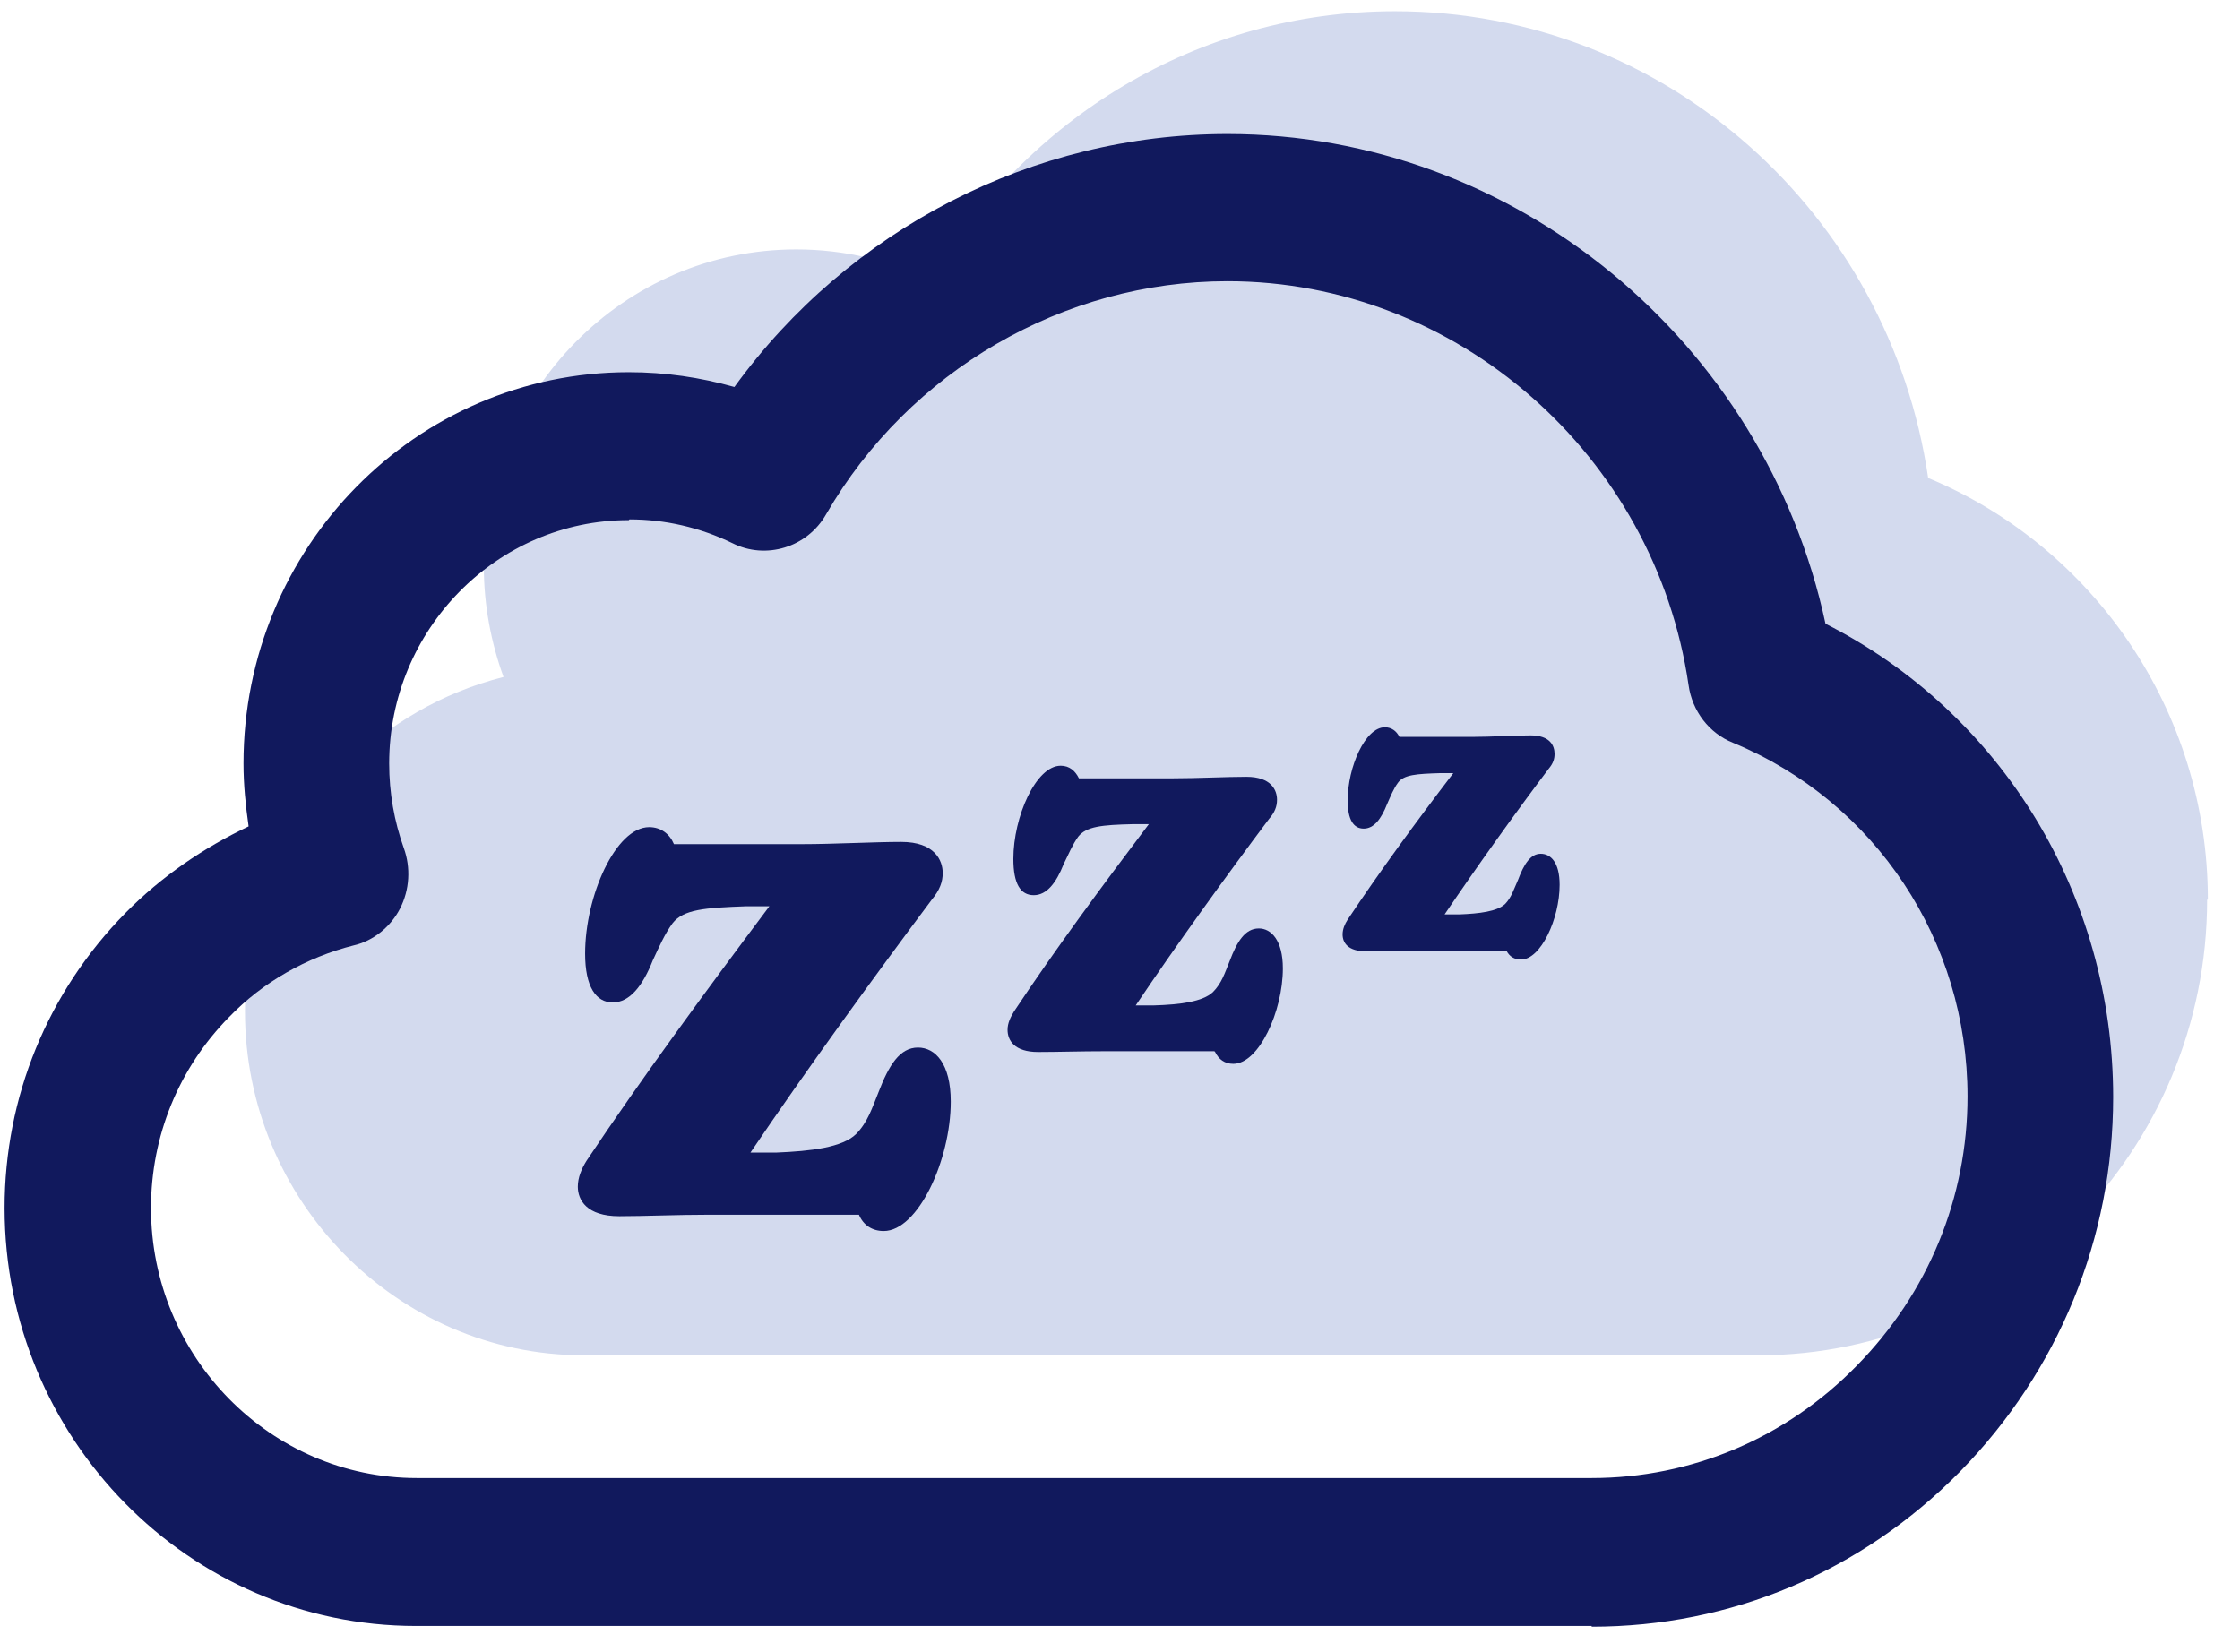 <svg width="61" height="45" viewBox="0 0 61 45" fill="none" xmlns="http://www.w3.org/2000/svg">
<path d="M60.105 24.502C60.105 27.906 58.737 31.009 56.515 33.265C54.294 35.522 51.239 36.912 47.887 36.912H15.894C10.816 36.912 6.671 32.701 6.671 27.544C6.671 24.965 7.702 22.628 9.388 20.916C10.558 19.727 12.046 18.861 13.712 18.438C13.375 17.511 13.176 16.483 13.176 15.436C13.176 10.661 16.985 6.793 21.685 6.793C22.994 6.793 24.244 7.095 25.355 7.639C27.913 3.247 32.614 0.306 37.989 0.306C45.368 0.306 51.457 5.826 52.508 13.018C56.971 14.872 60.125 19.324 60.125 24.502H60.105Z" fill="#D3DAEE"/>
<path d="M43.345 44.285H11.332C5.143 44.285 0.125 39.168 0.125 32.902C0.125 29.881 1.295 27.02 3.418 24.864C4.389 23.877 5.54 23.091 6.77 22.507C6.69 21.943 6.631 21.379 6.631 20.794C6.631 14.912 11.332 10.137 17.123 10.137C18.115 10.137 19.067 10.278 19.999 10.54C23.113 6.249 28.112 3.65 33.427 3.65C41.262 3.65 48.065 9.311 49.712 16.987C54.512 19.424 57.546 24.381 57.546 29.881C57.546 33.728 56.059 37.335 53.381 40.075C50.684 42.815 47.133 44.305 43.345 44.305V44.285ZM17.123 14.166C13.533 14.166 10.598 17.148 10.598 20.794C10.598 21.6 10.737 22.366 10.994 23.091C11.193 23.635 11.153 24.239 10.895 24.743C10.637 25.247 10.161 25.63 9.626 25.75C8.356 26.073 7.166 26.738 6.234 27.705C4.865 29.095 4.112 30.948 4.112 32.902C4.112 36.952 7.365 40.256 11.351 40.256H43.345C46.062 40.256 48.641 39.168 50.565 37.194C52.508 35.219 53.58 32.62 53.58 29.86C53.58 25.63 51.08 21.842 47.193 20.23C46.538 19.968 46.082 19.364 45.983 18.659C45.07 12.393 39.675 7.659 33.427 7.659C28.965 7.659 24.76 10.097 22.498 14.005C21.983 14.912 20.852 15.254 19.94 14.791C19.067 14.368 18.115 14.146 17.143 14.146L17.123 14.166Z" fill="#11195D"/>
<path d="M23.372 33.084H19.345C18.433 33.084 17.56 33.125 16.866 33.125C15.973 33.125 15.735 32.681 15.735 32.319C15.735 32.077 15.834 31.835 15.973 31.614C17.481 29.357 19.186 27.04 20.952 24.683H20.317C19.206 24.724 18.611 24.764 18.314 25.147C18.096 25.449 17.957 25.771 17.778 26.154C17.5 26.859 17.143 27.302 16.687 27.302C16.231 27.302 15.934 26.879 15.934 25.973C15.934 24.401 16.767 22.528 17.679 22.528C17.996 22.528 18.234 22.709 18.353 22.991H21.844C22.697 22.991 23.808 22.93 24.542 22.93C25.454 22.93 25.672 23.434 25.672 23.777C25.672 24.018 25.593 24.24 25.375 24.502C23.808 26.597 21.963 29.136 20.436 31.392H21.13C22.102 31.352 22.935 31.251 23.312 30.888C23.629 30.566 23.748 30.183 23.927 29.74C24.205 29.015 24.502 28.531 24.998 28.531C25.474 28.531 25.891 28.974 25.891 30.002C25.891 31.593 24.998 33.528 24.066 33.528C23.748 33.528 23.51 33.366 23.391 33.084H23.372Z" fill="#11195D"/>
<path d="M33.071 28.631H30.095C29.421 28.631 28.786 28.652 28.271 28.652C27.616 28.652 27.438 28.329 27.438 28.047C27.438 27.866 27.517 27.705 27.616 27.544C28.727 25.872 29.976 24.179 31.285 22.447H30.829C30.016 22.467 29.58 22.507 29.361 22.789C29.203 23.011 29.104 23.252 28.965 23.535C28.766 24.038 28.509 24.381 28.151 24.381C27.794 24.381 27.596 24.078 27.596 23.393C27.596 22.245 28.211 20.855 28.885 20.855C29.123 20.855 29.282 20.996 29.381 21.198H31.96C32.594 21.198 33.408 21.157 33.943 21.157C34.618 21.157 34.776 21.52 34.776 21.782C34.776 21.963 34.717 22.124 34.558 22.305C33.408 23.837 32.039 25.73 30.928 27.383H31.424C32.138 27.362 32.753 27.282 33.031 27.02C33.269 26.778 33.348 26.516 33.487 26.174C33.685 25.65 33.904 25.287 34.281 25.287C34.618 25.287 34.935 25.61 34.935 26.375C34.935 27.544 34.281 28.974 33.586 28.974C33.348 28.974 33.19 28.853 33.09 28.652L33.071 28.631Z" fill="#11195D"/>
<path d="M40.965 25.892H38.644C38.109 25.892 37.613 25.912 37.216 25.912C36.7 25.912 36.562 25.67 36.562 25.449C36.562 25.308 36.621 25.167 36.7 25.046C37.573 23.736 38.545 22.407 39.577 21.057H39.219C38.585 21.077 38.228 21.097 38.069 21.319C37.95 21.48 37.871 21.681 37.772 21.903C37.613 22.306 37.414 22.568 37.137 22.568C36.859 22.568 36.7 22.326 36.7 21.802C36.7 20.895 37.176 19.808 37.712 19.808C37.891 19.808 38.029 19.908 38.109 20.07H40.112C40.608 20.07 41.243 20.029 41.679 20.029C42.215 20.029 42.334 20.311 42.334 20.533C42.334 20.674 42.294 20.795 42.175 20.936C41.263 22.145 40.211 23.615 39.339 24.905H39.735C40.291 24.884 40.767 24.824 40.985 24.623C41.163 24.441 41.223 24.22 41.342 23.958C41.501 23.535 41.679 23.253 41.957 23.253C42.234 23.253 42.472 23.494 42.472 24.099C42.472 25.026 41.957 26.134 41.421 26.134C41.243 26.134 41.104 26.053 41.024 25.892H40.965Z" fill="#11195D"/>
</svg>
